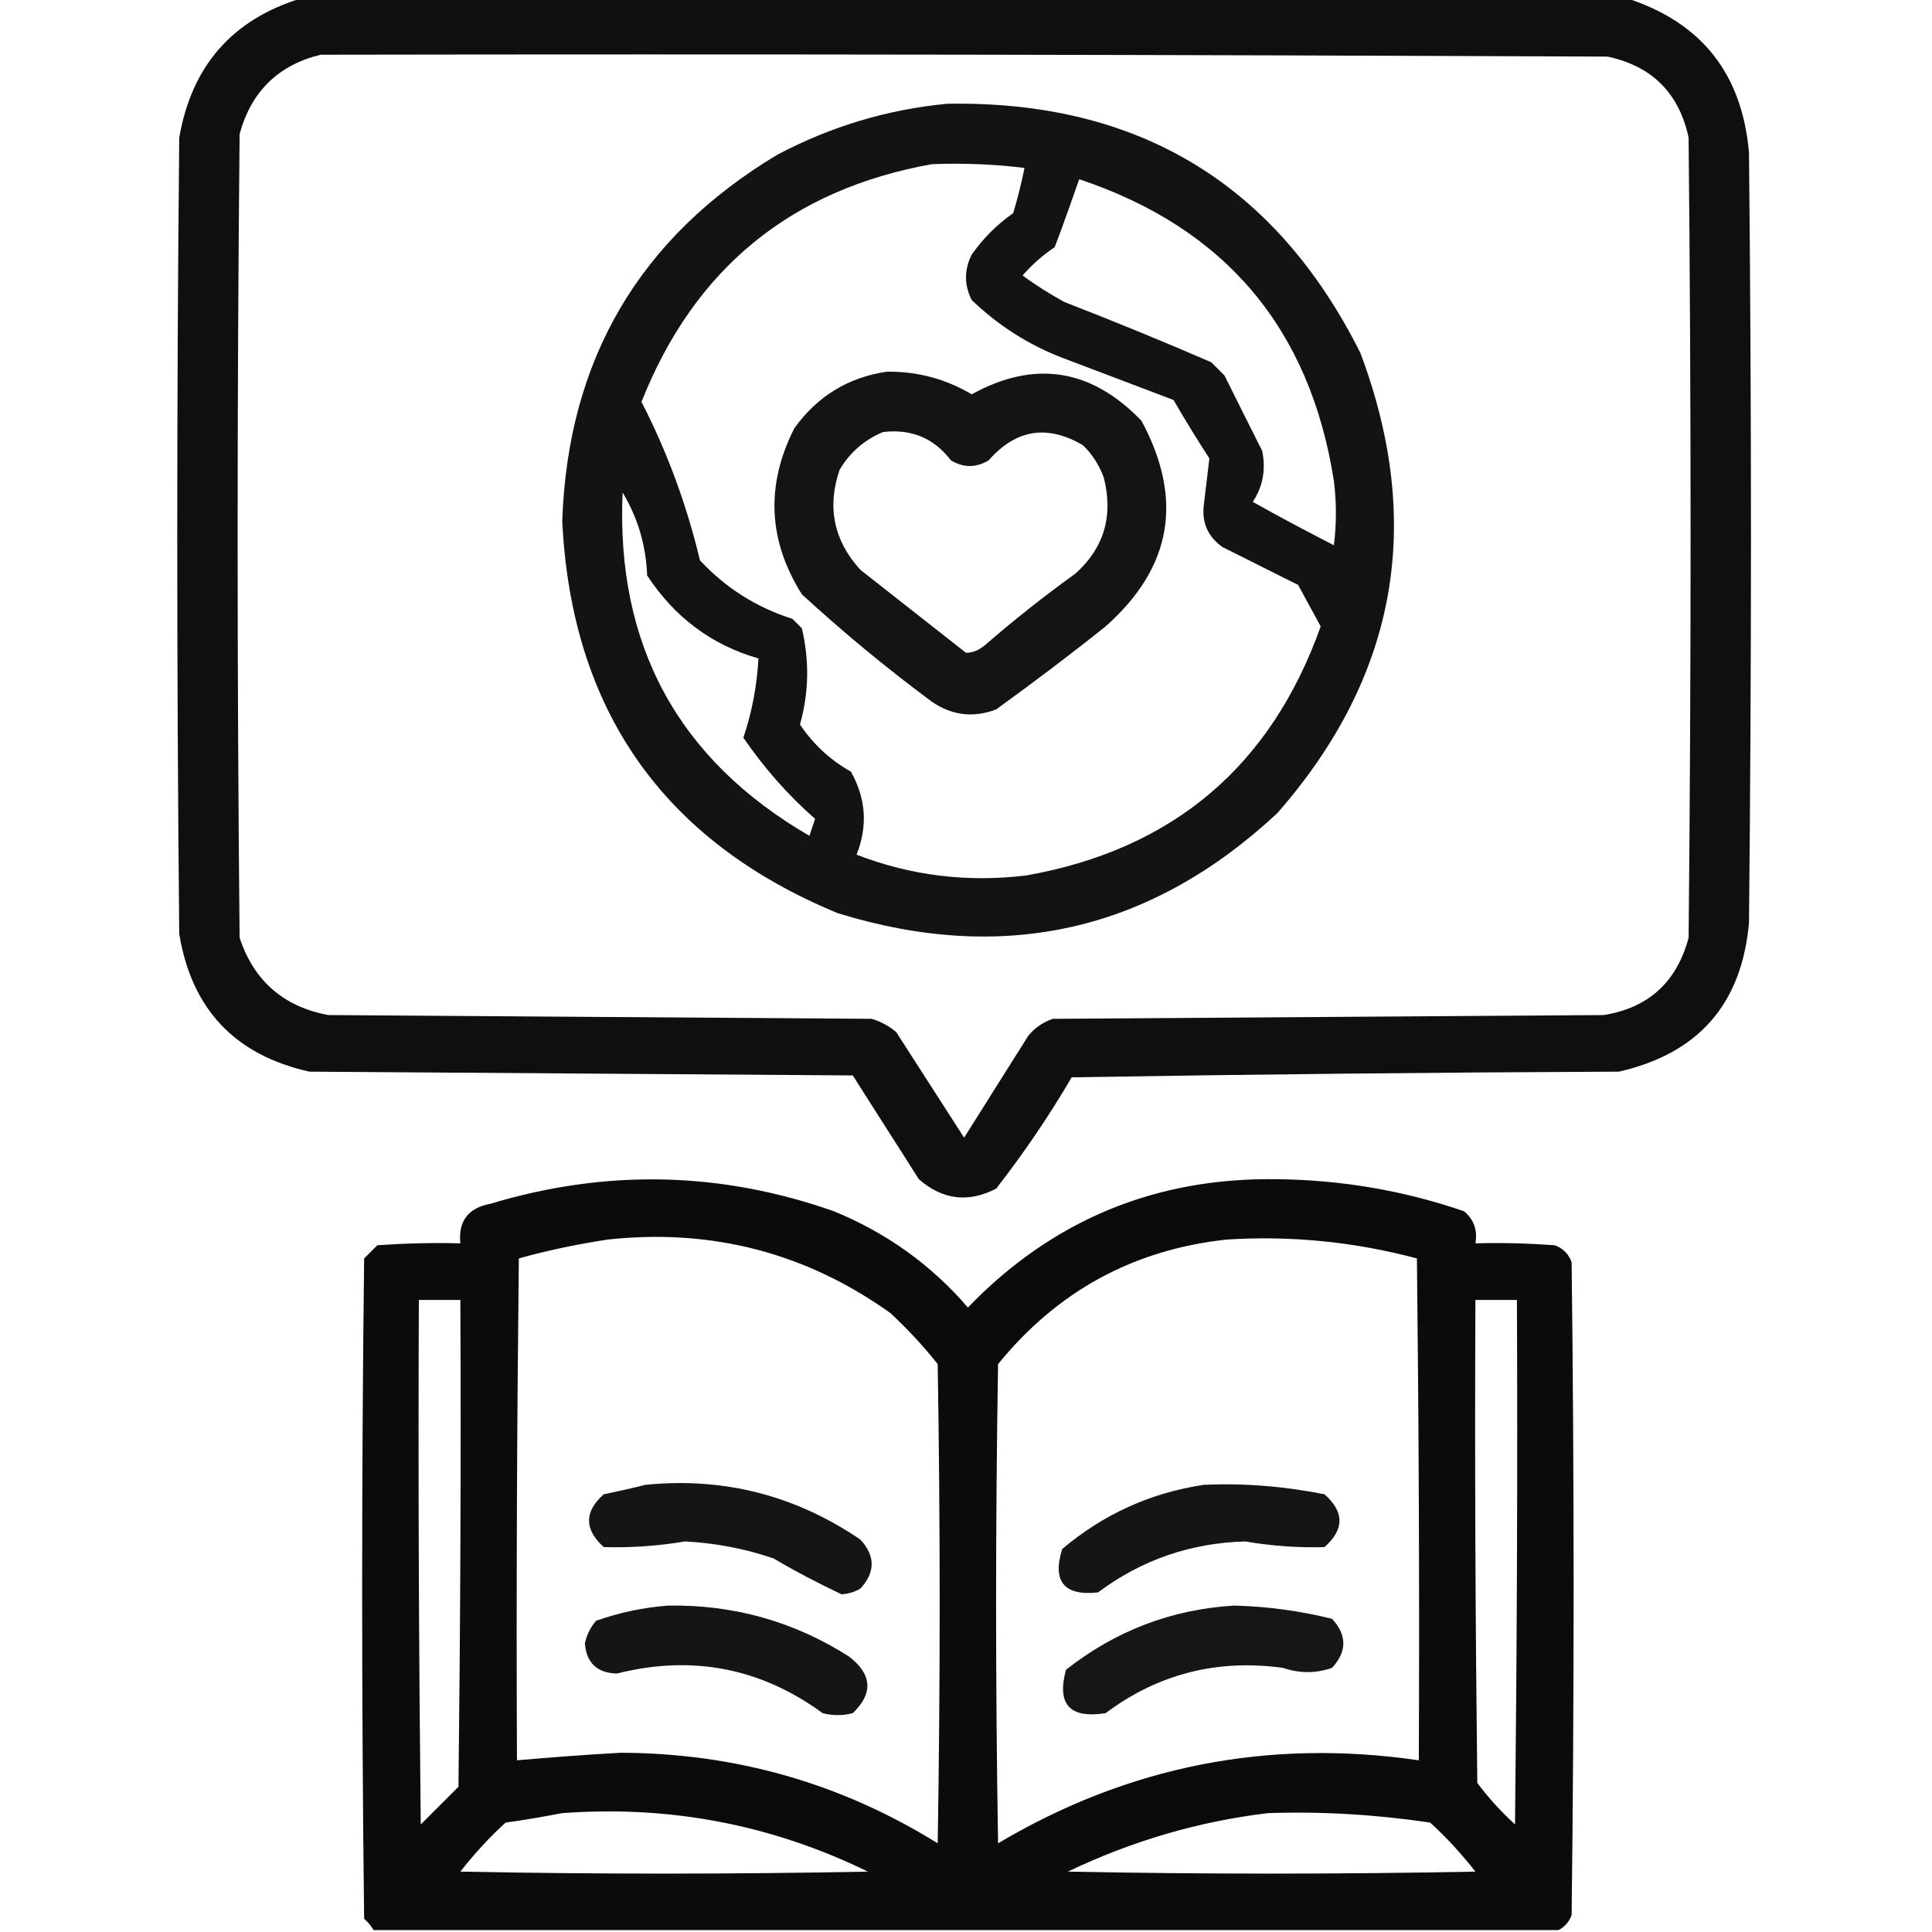 <?xml version="1.0" encoding="utf-8"?>
<!-- Generator: Adobe Illustrator 24.1.0, SVG Export Plug-In . SVG Version: 6.00 Build 0)  -->
<svg version="1.1" id="Layer_1" xmlns="http://www.w3.org/2000/svg" xmlns:xlink="http://www.w3.org/1999/xlink" x="0px" y="0px"
	 viewBox="0 0 512 512" style="enable-background:new 0 0 512 512;" xml:space="preserve">
<style type="text/css">
	.st0{opacity:0.938;fill-rule:evenodd;clip-rule:evenodd;enable-background:new    ;}
	.st1{opacity:0.922;fill-rule:evenodd;clip-rule:evenodd;enable-background:new    ;}
	.st2{opacity:0.92;fill-rule:evenodd;clip-rule:evenodd;enable-background:new    ;}
	.st3{opacity:0.954;fill-rule:evenodd;clip-rule:evenodd;enable-background:new    ;}
	.st4{opacity:0.915;fill-rule:evenodd;clip-rule:evenodd;enable-background:new    ;}
	.st5{opacity:0.916;fill-rule:evenodd;clip-rule:evenodd;enable-background:new    ;}
	.st6{opacity:0.914;fill-rule:evenodd;clip-rule:evenodd;enable-background:new    ;}
</style>
<g>
	<path class="st0" d="M80-0.5c117,0,234,0,351,0c19.9,6.4,30.7,20,32.5,41c0.7,68,0.7,136,0,204c-1.9,21.6-13.4,34.7-34.5,39.5
		c-48.3,0.2-96.7,0.7-145,1.5c-6,10.3-12.7,20.1-20,29.5c-7.4,3.8-14.2,3-20.5-2.5c-5.8-9.2-11.7-18.3-17.5-27.5
		c-48-0.3-96-0.7-144-1c-19.7-4.4-31.2-16.5-34.5-36.5c-0.7-70.3-0.7-140.7,0-211C50.8,17.4,61.6,5.1,80-0.5z M85,14.5
		c113.7-0.2,227.3,0,341,0.5c11.8,2.5,19,9.7,21.5,21.5c0.7,70.7,0.7,141.3,0,212c-3.1,11.7-10.6,18.6-22.5,20.5
		c-48.7,0.3-97.3,0.7-146,1c-2.6,0.9-4.8,2.4-6.5,4.5c-5.7,9-11.3,18-17,27c-6-9.3-12-18.7-18-28c-1.9-1.6-4.1-2.8-6.5-3.5
		c-48-0.3-96-0.7-144-1c-11.8-2.2-19.7-9-23.5-20.5c-0.7-71-0.7-142,0-213C66.6,24.2,73.8,17.2,85,14.5z"/>
</g>
<path class="st1" d="M251,27.5c50.5-0.9,87,21.1,109.5,66c17,45.2,9.7,85.8-22,122c-33.6,31.3-72.4,40.1-116.5,26.5
	c-46.2-19.1-70.6-53.8-73-104c1.5-42.8,20.5-75.1,57-97C220.2,33.5,235.2,29,251,27.5z M247,43.5c-37.4,6.7-63,27.7-77,63
	c6.9,13.4,12,27.4,15.5,42c6.8,7.3,15,12.5,24.5,15.5c0.8,0.8,1.7,1.7,2.5,2.5c2,8.5,1.9,17-0.5,25.5c3.5,5.2,8,9.4,13.5,12.5
	c4,7.1,4.5,14.4,1.5,22c14.5,5.6,29.5,7.4,45,5.5c38.8-6.9,64.8-28.9,78-66c-2-3.7-4-7.3-6-11c-6.7-3.3-13.3-6.7-20-10
	c-3.8-2.7-5.5-6.3-5-11c0.5-4.2,1-8.4,1.5-12.5c-3.3-5.1-6.5-10.3-9.5-15.5c-9.7-3.7-19.3-7.3-29-11c-9.3-3.5-17.4-8.7-24.5-15.5
	c-2-4-2-8,0-12c3-4.3,6.7-8,11-11c1.2-4,2.2-8,3-12C263.4,43.5,255.3,43.2,247,43.5z M286,47.5c-2.1,6-4.2,12-6.5,18
	c-3.1,2.1-6,4.6-8.5,7.5c3.5,2.6,7.2,4.9,11,7c13.1,5.1,26.1,10.4,39,16c1.2,1.2,2.3,2.3,3.5,3.5c3.3,6.6,6.6,13.3,10,20
	c1,4.9,0.2,9.4-2.5,13.5c7.1,4,14.3,7.8,21.5,11.5c0.7-5.7,0.7-11.3,0-17C347.2,87.1,324.7,60.4,286,47.5z M165,130.5
	c-1.8,40.4,14.7,70.8,49.5,91c0.5-1.5,1-3,1.5-4.5c-7.2-6.3-13.5-13.5-19-21.5c2.3-6.8,3.6-13.8,4-21c-12.5-3.6-22.3-11-29.5-22
	C171.2,144.5,169,137.2,165,130.5z"/>
<path class="st2" d="M235,98.5c8.1-0.1,15.6,1.9,22.5,6c16.7-9.2,31.7-6.8,45,7c11.2,20.8,8.1,38.9-9.5,54.5
	c-9.5,7.6-19.2,14.9-29,22c-6,2.3-11.7,1.6-17-2c-12-8.9-23.5-18.4-34.5-28.5c-9-14.3-9.6-29-2-44C216.6,105,224.8,100,235,98.5z
	 M234,114.5c-4.8,2-8.7,5.3-11.5,10c-3.4,10-1.5,18.8,5.5,26.5c9.3,7.3,18.7,14.7,28,22c1.8,0,3.4-0.7,5-2c7.7-6.7,15.7-13,24-19
	c7.6-6.8,10.1-15.3,7.5-25.5c-1.2-3.2-3-6.1-5.5-8.5c-9.5-5.6-17.8-4.2-25,4c-3.3,2-6.7,2-10,0C247.5,116.1,241.5,113.6,234,114.5z"
	/>
<g>
	<path class="st3" d="M413,511.5c-104.7,0-209.3,0-314,0c-0.6-1.1-1.5-2.1-2.5-3c-0.7-58.3-0.7-116.7,0-175c1.2-1.2,2.3-2.3,3.5-3.5
		c7.3-0.5,14.7-0.7,22-0.5c-0.6-5.9,2.1-9.4,8-10.5c30.6-9.2,60.9-8.6,91,2c13.9,5.7,25.8,14.2,35.5,25.5c22.3-23.1,49.6-34.5,82-34
		c17,0.2,33.5,3,49.5,8.5c2.6,2.2,3.6,5,3,8.5c7-0.2,14,0,21,0.5c2.2,0.8,3.7,2.3,4.5,4.5c0.7,57.7,0.7,115.3,0,173
		C415.8,509.4,414.6,510.7,413,511.5z M161,328.5c27.6-3,52.6,3.5,75,19.5c4.5,4.2,8.7,8.7,12.5,13.5c0.7,42.3,0.7,84.7,0,127
		c-25.6-15.9-53.6-23.9-84-24c-9.2,0.5-18.3,1.2-27.5,2c-0.2-44.3,0-88.7,0.5-133C145.3,331.3,153.2,329.7,161,328.5z M325,328.5
		c17.2-1.1,34,0.6,50.5,5c0.5,44.3,0.7,88.7,0.5,133c-39.8-5.8-77,1.5-111.5,22c-0.7-42.3-0.7-84.7,0-127
		C280.2,342.2,300.3,331.2,325,328.5z M111,344.5c3.7,0,7.3,0,11,0c0.2,43,0,86-0.5,129c-3.3,3.3-6.7,6.7-10,10
		C111,437.2,110.8,390.8,111,344.5z M391,344.5c3.7,0,7.3,0,11,0c0.2,46.3,0,92.7-0.5,139c-3.7-3.4-7-7-10-11
		C391,429.8,390.8,387.2,391,344.5z M149,480.5c28.4-2.1,55.4,3,81,15.5c-36,0.7-72,0.7-108,0c3.6-4.6,7.6-9,12-13
		C139.2,482.3,144.2,481.4,149,480.5z M336,480.5c14.4-0.5,28.8,0.4,43,2.5c4.4,4,8.4,8.4,12,13c-36,0.7-72,0.7-108,0
		C299.9,487.9,317.6,482.7,336,480.5z"/>
</g>
<g>
	<path class="st4" d="M171,393.5c20.8-2.1,39.8,2.8,57,14.5c4,4.3,4,8.7,0,13c-1.5,0.9-3.2,1.4-5,1.5c-6.1-2.9-12.1-6-18-9.5
		c-7.6-2.6-15.5-4.1-23.5-4.5c-7.1,1.2-14.3,1.7-21.5,1.5c-5.2-4.7-5.2-9.4,0-14C163.8,395.2,167.5,394.4,171,393.5z"/>
</g>
<g>
	<path class="st4" d="M319,393.5c10.8-0.5,21.4,0.4,32,2.5c5.3,4.7,5.3,9.3,0,14c-7,0.2-14-0.3-21-1.5c-14.5,0.4-27.5,4.9-39,13.5
		c-9,1-12.2-2.9-9.5-11.5C292.4,401.3,304.9,395.6,319,393.5z"/>
</g>
<g>
	<path class="st5" d="M177,425.5c17.4-0.3,33.4,4.2,48,13.5c6.1,4.7,6.5,9.7,1,15c-2.7,0.7-5.3,0.7-8,0
		c-16.4-12-34.6-15.5-54.5-10.5c-5.2-0.1-8.1-2.8-8.5-8c0.5-2.3,1.5-4.3,3-6C164.3,427.3,170.6,426,177,425.5z"/>
</g>
<g>
	<path class="st6" d="M327,425.5c8.8,0.2,17.5,1.4,26,3.5c4,4.3,4,8.7,0,13c-4.3,1.5-8.6,1.5-13,0c-17.4-2.4-33.1,1.6-47,12
		c-9.5,1.5-13-2.3-10.5-11.5C295.6,432.2,310.4,426.5,327,425.5z"/>
</g>
</svg>
